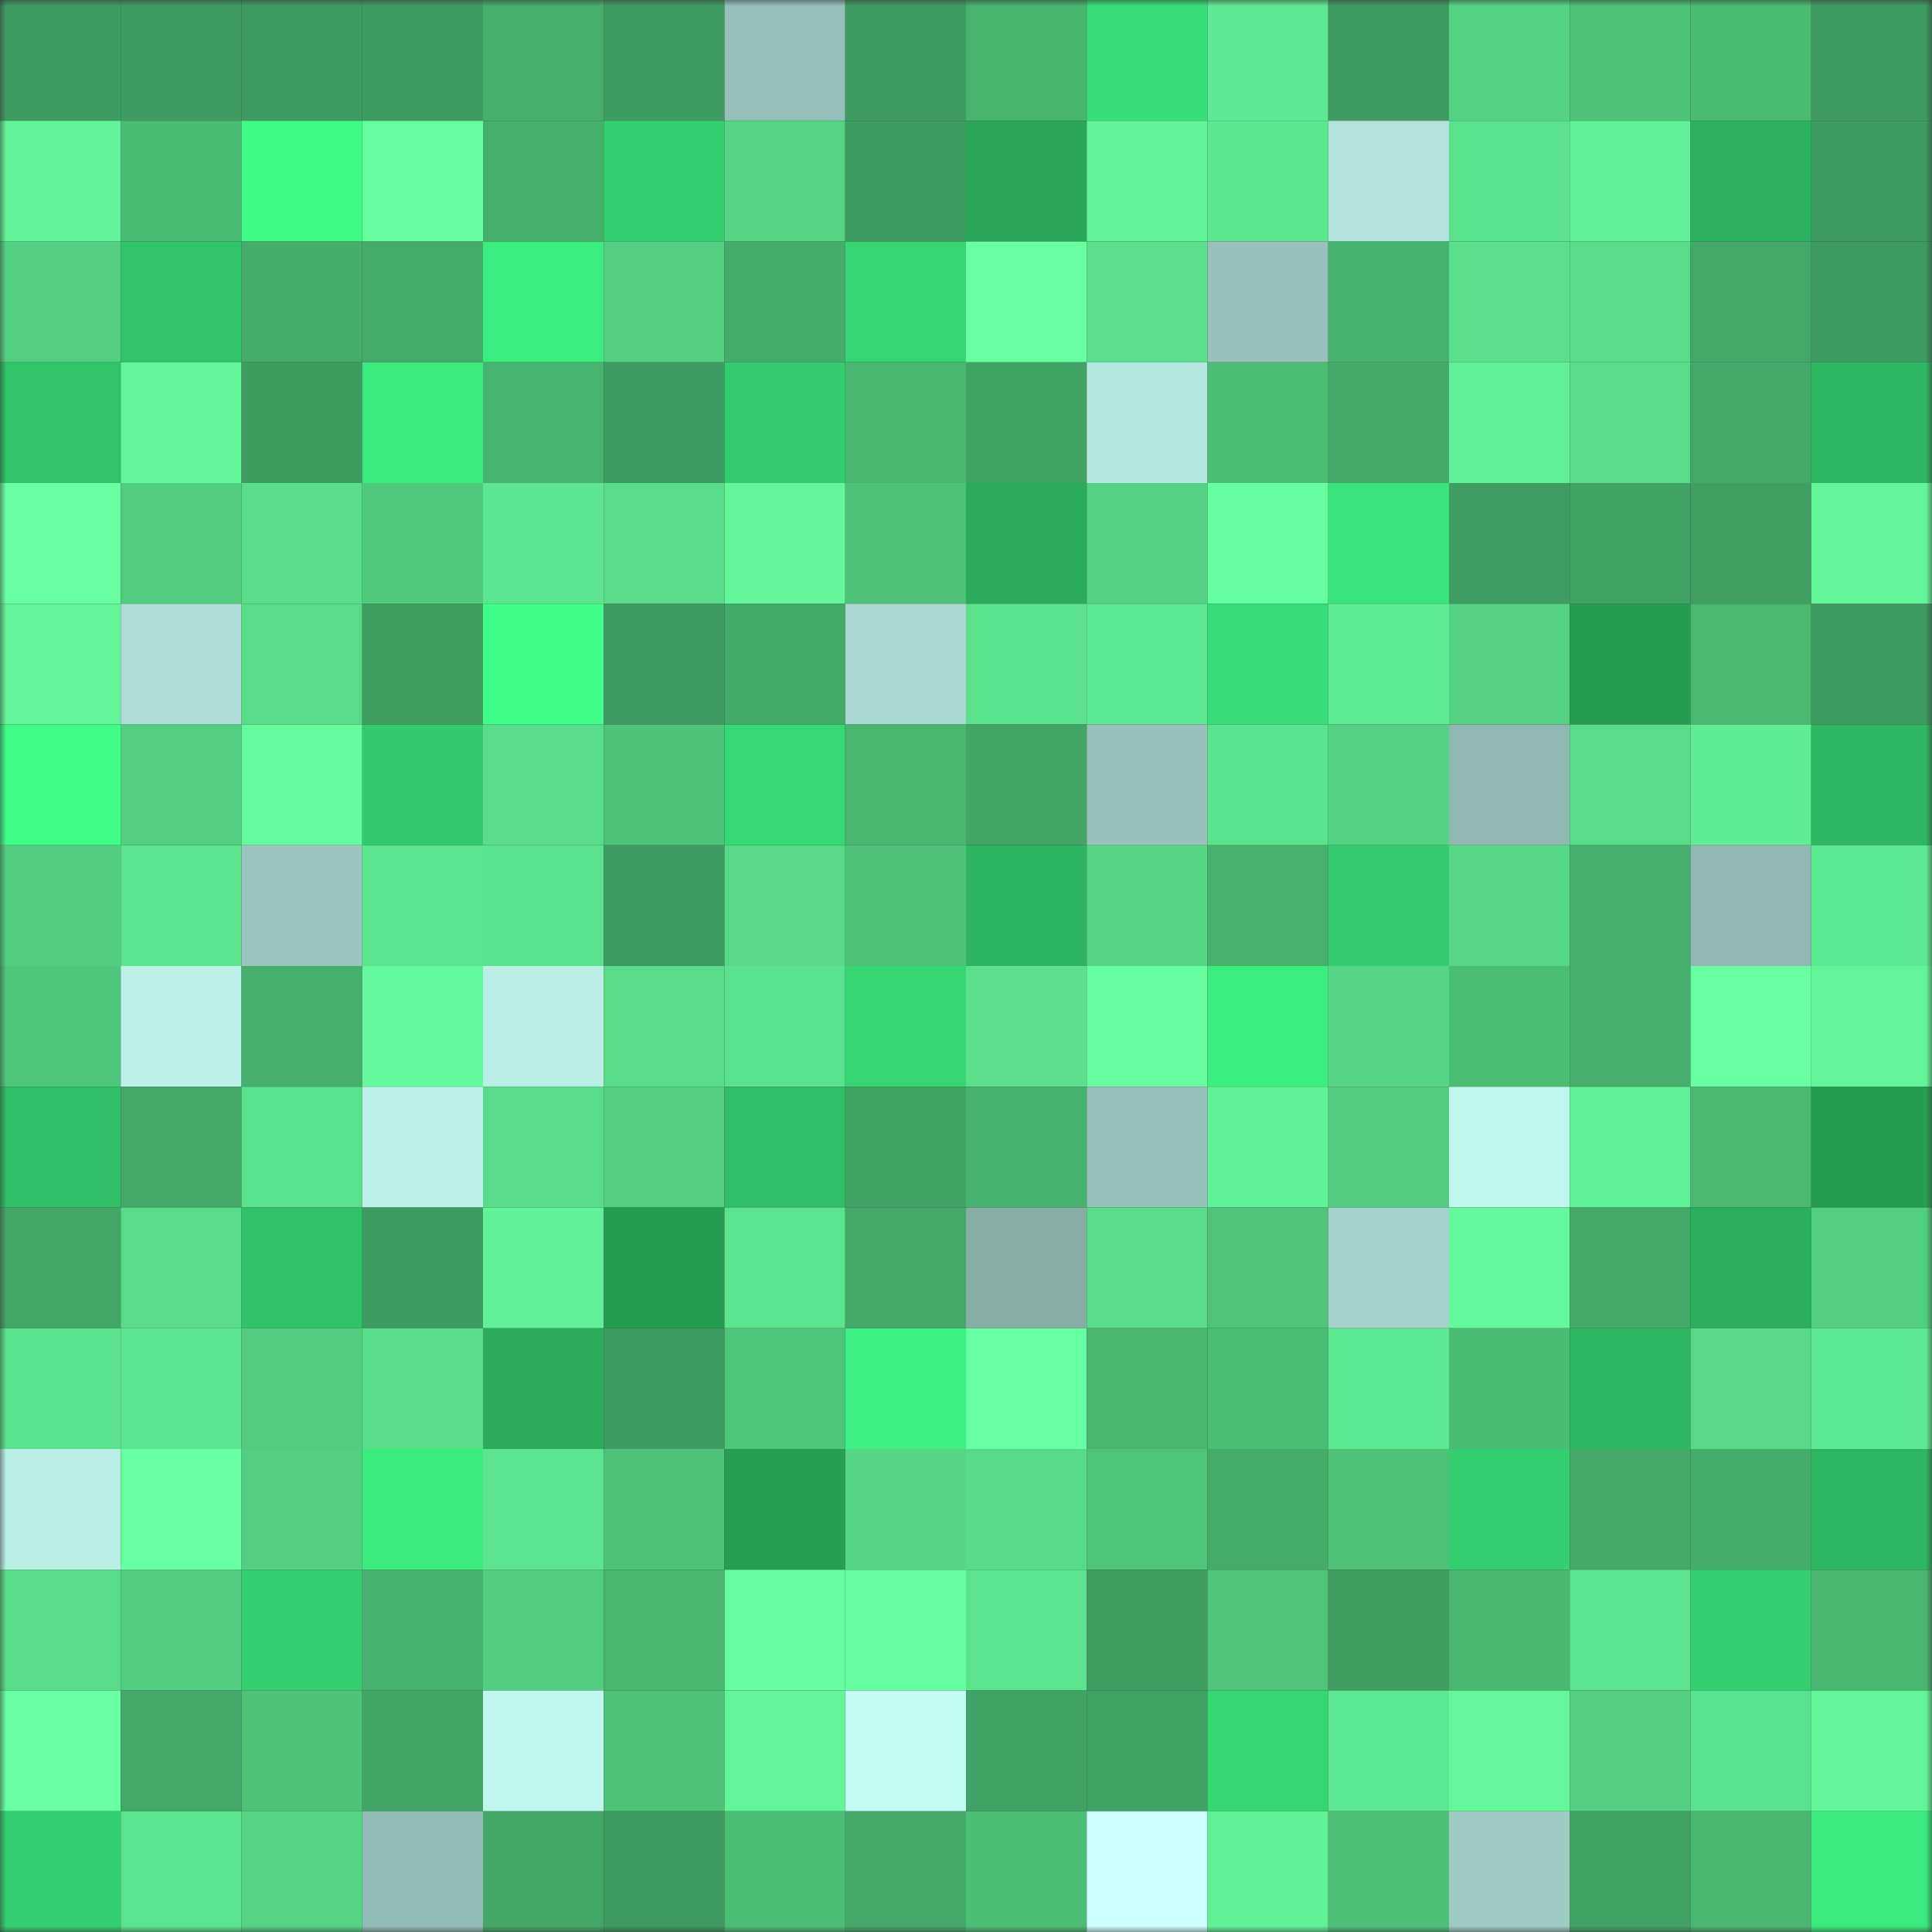 <svg viewBox="0 0 160 160" fill="none" role="img" xmlns="http://www.w3.org/2000/svg" width="240" height="240" name="lens%2Cgulsen.lens"><rect x="0" y="0" width="160" height="160" fill="#333333" stroke="none"/><mask id="1113251808" mask-type="alpha" maskUnits="userSpaceOnUse" x="0" y="0" width="160" height="160"><rect width="160" height="160" fill="#FFFFFF"></rect></mask><g mask="url(#1113251808)"><rect x="0" y="0" width="10" height="10" fill="#3e9b61"></rect><rect x="10" y="0" width="10" height="10" fill="#3e9b61"></rect><rect x="20" y="0" width="10" height="10" fill="#3e9b61"></rect><rect x="30" y="0" width="10" height="10" fill="#3e9b61"></rect><rect x="40" y="0" width="10" height="10" fill="#46ae6c"></rect><rect x="50" y="0" width="10" height="10" fill="#3e9b61"></rect><rect x="60" y="0" width="10" height="10" fill="#95c0ba"></rect><rect x="70" y="0" width="10" height="10" fill="#3e9b61"></rect><rect x="80" y="0" width="10" height="10" fill="#48b26f"></rect><rect x="90" y="0" width="10" height="10" fill="#37dd76"></rect><rect x="100" y="0" width="10" height="10" fill="#5de891"></rect><rect x="110" y="0" width="10" height="10" fill="#3e9b61"></rect><rect x="120" y="0" width="10" height="10" fill="#55d384"></rect><rect x="130" y="0" width="10" height="10" fill="#4ec279"></rect><rect x="140" y="0" width="10" height="10" fill="#4aba74"></rect><rect x="150" y="0" width="10" height="10" fill="#3e9b61"></rect><rect x="0" y="10" width="10" height="10" fill="#61f397"></rect><rect x="10" y="10" width="10" height="10" fill="#4bbc75"></rect><rect x="20" y="10" width="10" height="10" fill="#3ffb86"></rect><rect x="30" y="10" width="10" height="10" fill="#65fd9d"></rect><rect x="40" y="10" width="10" height="10" fill="#46ae6c"></rect><rect x="50" y="10" width="10" height="10" fill="#34d06f"></rect><rect x="60" y="10" width="10" height="10" fill="#55d484"></rect><rect x="70" y="10" width="10" height="10" fill="#3e9b61"></rect><rect x="80" y="10" width="10" height="10" fill="#29a658"></rect><rect x="90" y="10" width="10" height="10" fill="#61f397"></rect><rect x="100" y="10" width="10" height="10" fill="#5de890"></rect><rect x="110" y="10" width="10" height="10" fill="#b1e3dc"></rect><rect x="120" y="10" width="10" height="10" fill="#5ae18d"></rect><rect x="130" y="10" width="10" height="10" fill="#60f095"></rect><rect x="140" y="10" width="10" height="10" fill="#2cb15f"></rect><rect x="150" y="10" width="10" height="10" fill="#3e9b61"></rect><rect x="0" y="20" width="10" height="10" fill="#54d082"></rect><rect x="10" y="20" width="10" height="10" fill="#31c368"></rect><rect x="20" y="20" width="10" height="10" fill="#45ac6b"></rect><rect x="30" y="20" width="10" height="10" fill="#45ab6b"></rect><rect x="40" y="20" width="10" height="10" fill="#3bed7e"></rect><rect x="50" y="20" width="10" height="10" fill="#53cf81"></rect><rect x="60" y="20" width="10" height="10" fill="#44ab6a"></rect><rect x="70" y="20" width="10" height="10" fill="#36d773"></rect><rect x="80" y="20" width="10" height="10" fill="#68ffa1"></rect><rect x="90" y="20" width="10" height="10" fill="#5adf8b"></rect><rect x="100" y="20" width="10" height="10" fill="#97c1bb"></rect><rect x="110" y="20" width="10" height="10" fill="#47b26f"></rect><rect x="120" y="20" width="10" height="10" fill="#59de8a"></rect><rect x="130" y="20" width="10" height="10" fill="#58dc89"></rect><rect x="140" y="20" width="10" height="10" fill="#43a869"></rect><rect x="150" y="20" width="10" height="10" fill="#3e9b61"></rect><rect x="0" y="30" width="10" height="10" fill="#31c368"></rect><rect x="10" y="30" width="10" height="10" fill="#63f699"></rect><rect x="20" y="30" width="10" height="10" fill="#3f9c61"></rect><rect x="30" y="30" width="10" height="10" fill="#3bea7d"></rect><rect x="40" y="30" width="10" height="10" fill="#48b370"></rect><rect x="50" y="30" width="10" height="10" fill="#3e9b61"></rect><rect x="60" y="30" width="10" height="10" fill="#33cc6d"></rect><rect x="70" y="30" width="10" height="10" fill="#49b571"></rect><rect x="80" y="30" width="10" height="10" fill="#41a265"></rect><rect x="90" y="30" width="10" height="10" fill="#b4e7df"></rect><rect x="100" y="30" width="10" height="10" fill="#4cbd75"></rect><rect x="110" y="30" width="10" height="10" fill="#43a869"></rect><rect x="120" y="30" width="10" height="10" fill="#60f096"></rect><rect x="130" y="30" width="10" height="10" fill="#58dc89"></rect><rect x="140" y="30" width="10" height="10" fill="#43a869"></rect><rect x="150" y="30" width="10" height="10" fill="#2eb661"></rect><rect x="0" y="40" width="10" height="10" fill="#68ffa1"></rect><rect x="10" y="40" width="10" height="10" fill="#52cc7f"></rect><rect x="20" y="40" width="10" height="10" fill="#59dd8a"></rect><rect x="30" y="40" width="10" height="10" fill="#50c97d"></rect><rect x="40" y="40" width="10" height="10" fill="#5ce48e"></rect><rect x="50" y="40" width="10" height="10" fill="#58dc89"></rect><rect x="60" y="40" width="10" height="10" fill="#63f79a"></rect><rect x="70" y="40" width="10" height="10" fill="#4ec279"></rect><rect x="80" y="40" width="10" height="10" fill="#2bac5c"></rect><rect x="90" y="40" width="10" height="10" fill="#54d283"></rect><rect x="100" y="40" width="10" height="10" fill="#66ff9f"></rect><rect x="110" y="40" width="10" height="10" fill="#39e47a"></rect><rect x="120" y="40" width="10" height="10" fill="#3f9c62"></rect><rect x="130" y="40" width="10" height="10" fill="#41a265"></rect><rect x="140" y="40" width="10" height="10" fill="#40a064"></rect><rect x="150" y="40" width="10" height="10" fill="#63f699"></rect><rect x="0" y="50" width="10" height="10" fill="#62f599"></rect><rect x="10" y="50" width="10" height="10" fill="#acddd6"></rect><rect x="20" y="50" width="10" height="10" fill="#58dc89"></rect><rect x="30" y="50" width="10" height="10" fill="#409e63"></rect><rect x="40" y="50" width="10" height="10" fill="#40ff89"></rect><rect x="50" y="50" width="10" height="10" fill="#3e9b61"></rect><rect x="60" y="50" width="10" height="10" fill="#44aa6a"></rect><rect x="70" y="50" width="10" height="10" fill="#a9d9d2"></rect><rect x="80" y="50" width="10" height="10" fill="#5ae18c"></rect><rect x="90" y="50" width="10" height="10" fill="#5de991"></rect><rect x="100" y="50" width="10" height="10" fill="#37dd76"></rect><rect x="110" y="50" width="10" height="10" fill="#5fec93"></rect><rect x="120" y="50" width="10" height="10" fill="#54d182"></rect><rect x="130" y="50" width="10" height="10" fill="#279c53"></rect><rect x="140" y="50" width="10" height="10" fill="#4ab873"></rect><rect x="150" y="50" width="10" height="10" fill="#3e9b61"></rect><rect x="0" y="60" width="10" height="10" fill="#3ffd87"></rect><rect x="10" y="60" width="10" height="10" fill="#53cf81"></rect><rect x="20" y="60" width="10" height="10" fill="#65fc9d"></rect><rect x="30" y="60" width="10" height="10" fill="#32ca6c"></rect><rect x="40" y="60" width="10" height="10" fill="#59dd8a"></rect><rect x="50" y="60" width="10" height="10" fill="#4ec279"></rect><rect x="60" y="60" width="10" height="10" fill="#36d974"></rect><rect x="70" y="60" width="10" height="10" fill="#49b571"></rect><rect x="80" y="60" width="10" height="10" fill="#42a466"></rect><rect x="90" y="60" width="10" height="10" fill="#97c1bb"></rect><rect x="100" y="60" width="10" height="10" fill="#5be28d"></rect><rect x="110" y="60" width="10" height="10" fill="#54d283"></rect><rect x="120" y="60" width="10" height="10" fill="#90b8b3"></rect><rect x="130" y="60" width="10" height="10" fill="#58dc89"></rect><rect x="140" y="60" width="10" height="10" fill="#5fec93"></rect><rect x="150" y="60" width="10" height="10" fill="#2eb661"></rect><rect x="0" y="70" width="10" height="10" fill="#53ce80"></rect><rect x="10" y="70" width="10" height="10" fill="#5be38d"></rect><rect x="20" y="70" width="10" height="10" fill="#9ac6bf"></rect><rect x="30" y="70" width="10" height="10" fill="#5be38d"></rect><rect x="40" y="70" width="10" height="10" fill="#5ae18c"></rect><rect x="50" y="70" width="10" height="10" fill="#3e9b61"></rect><rect x="60" y="70" width="10" height="10" fill="#57d987"></rect><rect x="70" y="70" width="10" height="10" fill="#4ec279"></rect><rect x="80" y="70" width="10" height="10" fill="#2db460"></rect><rect x="90" y="70" width="10" height="10" fill="#56d685"></rect><rect x="100" y="70" width="10" height="10" fill="#47b06e"></rect><rect x="110" y="70" width="10" height="10" fill="#33cd6d"></rect><rect x="120" y="70" width="10" height="10" fill="#57d887"></rect><rect x="130" y="70" width="10" height="10" fill="#46af6d"></rect><rect x="140" y="70" width="10" height="10" fill="#8fb8b2"></rect><rect x="150" y="70" width="10" height="10" fill="#5de991"></rect><rect x="0" y="80" width="10" height="10" fill="#50c67c"></rect><rect x="10" y="80" width="10" height="10" fill="#bcf1e9"></rect><rect x="20" y="80" width="10" height="10" fill="#46af6d"></rect><rect x="30" y="80" width="10" height="10" fill="#64f99b"></rect><rect x="40" y="80" width="10" height="10" fill="#baeee7"></rect><rect x="50" y="80" width="10" height="10" fill="#58dc89"></rect><rect x="60" y="80" width="10" height="10" fill="#5ae18d"></rect><rect x="70" y="80" width="10" height="10" fill="#36d773"></rect><rect x="80" y="80" width="10" height="10" fill="#5ae08b"></rect><rect x="90" y="80" width="10" height="10" fill="#65fd9d"></rect><rect x="100" y="80" width="10" height="10" fill="#3bec7e"></rect><rect x="110" y="80" width="10" height="10" fill="#56d685"></rect><rect x="120" y="80" width="10" height="10" fill="#4cbd75"></rect><rect x="130" y="80" width="10" height="10" fill="#46af6d"></rect><rect x="140" y="80" width="10" height="10" fill="#67ffa0"></rect><rect x="150" y="80" width="10" height="10" fill="#63f699"></rect><rect x="0" y="90" width="10" height="10" fill="#30bf66"></rect><rect x="10" y="90" width="10" height="10" fill="#43a869"></rect><rect x="20" y="90" width="10" height="10" fill="#5ae18d"></rect><rect x="30" y="90" width="10" height="10" fill="#bcf1e9"></rect><rect x="40" y="90" width="10" height="10" fill="#58dc89"></rect><rect x="50" y="90" width="10" height="10" fill="#53cf81"></rect><rect x="60" y="90" width="10" height="10" fill="#2fbd65"></rect><rect x="70" y="90" width="10" height="10" fill="#41a265"></rect><rect x="80" y="90" width="10" height="10" fill="#47b26f"></rect><rect x="90" y="90" width="10" height="10" fill="#97c1bb"></rect><rect x="100" y="90" width="10" height="10" fill="#61f297"></rect><rect x="110" y="90" width="10" height="10" fill="#52cc7f"></rect><rect x="120" y="90" width="10" height="10" fill="#bff6ee"></rect><rect x="130" y="90" width="10" height="10" fill="#60f095"></rect><rect x="140" y="90" width="10" height="10" fill="#4ab873"></rect><rect x="150" y="90" width="10" height="10" fill="#279c53"></rect><rect x="0" y="100" width="10" height="10" fill="#43a668"></rect><rect x="10" y="100" width="10" height="10" fill="#58dc89"></rect><rect x="20" y="100" width="10" height="10" fill="#30c267"></rect><rect x="30" y="100" width="10" height="10" fill="#3e9b61"></rect><rect x="40" y="100" width="10" height="10" fill="#61f196"></rect><rect x="50" y="100" width="10" height="10" fill="#279c53"></rect><rect x="60" y="100" width="10" height="10" fill="#5be38e"></rect><rect x="70" y="100" width="10" height="10" fill="#43a869"></rect><rect x="80" y="100" width="10" height="10" fill="#87ada7"></rect><rect x="90" y="100" width="10" height="10" fill="#58dc89"></rect><rect x="100" y="100" width="10" height="10" fill="#4fc47a"></rect><rect x="110" y="100" width="10" height="10" fill="#a4d2cc"></rect><rect x="120" y="100" width="10" height="10" fill="#64fa9c"></rect><rect x="130" y="100" width="10" height="10" fill="#43a869"></rect><rect x="140" y="100" width="10" height="10" fill="#2caf5d"></rect><rect x="150" y="100" width="10" height="10" fill="#53cf81"></rect><rect x="0" y="110" width="10" height="10" fill="#5be28d"></rect><rect x="10" y="110" width="10" height="10" fill="#5ce68f"></rect><rect x="20" y="110" width="10" height="10" fill="#52cd80"></rect><rect x="30" y="110" width="10" height="10" fill="#58dc89"></rect><rect x="40" y="110" width="10" height="10" fill="#2bad5c"></rect><rect x="50" y="110" width="10" height="10" fill="#3e9b61"></rect><rect x="60" y="110" width="10" height="10" fill="#4fc57b"></rect><rect x="70" y="110" width="10" height="10" fill="#3cf181"></rect><rect x="80" y="110" width="10" height="10" fill="#67ffa1"></rect><rect x="90" y="110" width="10" height="10" fill="#49b571"></rect><rect x="100" y="110" width="10" height="10" fill="#4cbd75"></rect><rect x="110" y="110" width="10" height="10" fill="#5de991"></rect><rect x="120" y="110" width="10" height="10" fill="#4bbc75"></rect><rect x="130" y="110" width="10" height="10" fill="#2eb661"></rect><rect x="140" y="110" width="10" height="10" fill="#57d987"></rect><rect x="150" y="110" width="10" height="10" fill="#5de991"></rect><rect x="0" y="120" width="10" height="10" fill="#b9eee6"></rect><rect x="10" y="120" width="10" height="10" fill="#67ff9f"></rect><rect x="20" y="120" width="10" height="10" fill="#53cf81"></rect><rect x="30" y="120" width="10" height="10" fill="#3bea7d"></rect><rect x="40" y="120" width="10" height="10" fill="#5be38d"></rect><rect x="50" y="120" width="10" height="10" fill="#4ec279"></rect><rect x="60" y="120" width="10" height="10" fill="#289e55"></rect><rect x="70" y="120" width="10" height="10" fill="#56d685"></rect><rect x="80" y="120" width="10" height="10" fill="#58db89"></rect><rect x="90" y="120" width="10" height="10" fill="#4fc57b"></rect><rect x="100" y="120" width="10" height="10" fill="#45ab6b"></rect><rect x="110" y="120" width="10" height="10" fill="#4ec279"></rect><rect x="120" y="120" width="10" height="10" fill="#34d06f"></rect><rect x="130" y="120" width="10" height="10" fill="#43a869"></rect><rect x="140" y="120" width="10" height="10" fill="#45ad6c"></rect><rect x="150" y="120" width="10" height="10" fill="#2eb661"></rect><rect x="0" y="130" width="10" height="10" fill="#58dc89"></rect><rect x="10" y="130" width="10" height="10" fill="#52cc7f"></rect><rect x="20" y="130" width="10" height="10" fill="#33ce6e"></rect><rect x="30" y="130" width="10" height="10" fill="#47b26f"></rect><rect x="40" y="130" width="10" height="10" fill="#53ce81"></rect><rect x="50" y="130" width="10" height="10" fill="#49b571"></rect><rect x="60" y="130" width="10" height="10" fill="#66fe9e"></rect><rect x="70" y="130" width="10" height="10" fill="#65fd9d"></rect><rect x="80" y="130" width="10" height="10" fill="#5be38d"></rect><rect x="90" y="130" width="10" height="10" fill="#409e63"></rect><rect x="100" y="130" width="10" height="10" fill="#4fc47a"></rect><rect x="110" y="130" width="10" height="10" fill="#409e63"></rect><rect x="120" y="130" width="10" height="10" fill="#49b671"></rect><rect x="130" y="130" width="10" height="10" fill="#5be38d"></rect><rect x="140" y="130" width="10" height="10" fill="#34d06f"></rect><rect x="150" y="130" width="10" height="10" fill="#49b571"></rect><rect x="0" y="140" width="10" height="10" fill="#67ffa1"></rect><rect x="10" y="140" width="10" height="10" fill="#43a869"></rect><rect x="20" y="140" width="10" height="10" fill="#4ec279"></rect><rect x="30" y="140" width="10" height="10" fill="#42a567"></rect><rect x="40" y="140" width="10" height="10" fill="#c0f7ef"></rect><rect x="50" y="140" width="10" height="10" fill="#4ec279"></rect><rect x="60" y="140" width="10" height="10" fill="#63f699"></rect><rect x="70" y="140" width="10" height="10" fill="#c4fbf3"></rect><rect x="80" y="140" width="10" height="10" fill="#41a265"></rect><rect x="90" y="140" width="10" height="10" fill="#41a265"></rect><rect x="100" y="140" width="10" height="10" fill="#36d773"></rect><rect x="110" y="140" width="10" height="10" fill="#5de991"></rect><rect x="120" y="140" width="10" height="10" fill="#64f89b"></rect><rect x="130" y="140" width="10" height="10" fill="#53cf81"></rect><rect x="140" y="140" width="10" height="10" fill="#5ae18d"></rect><rect x="150" y="140" width="10" height="10" fill="#63f699"></rect><rect x="0" y="150" width="10" height="10" fill="#34cf6f"></rect><rect x="10" y="150" width="10" height="10" fill="#5be38d"></rect><rect x="20" y="150" width="10" height="10" fill="#55d484"></rect><rect x="30" y="150" width="10" height="10" fill="#91bbb5"></rect><rect x="40" y="150" width="10" height="10" fill="#43a768"></rect><rect x="50" y="150" width="10" height="10" fill="#3e9b61"></rect><rect x="60" y="150" width="10" height="10" fill="#4cbd76"></rect><rect x="70" y="150" width="10" height="10" fill="#43a869"></rect><rect x="80" y="150" width="10" height="10" fill="#4cbd75"></rect><rect x="90" y="150" width="10" height="10" fill="#ccfffd"></rect><rect x="100" y="150" width="10" height="10" fill="#60f096"></rect><rect x="110" y="150" width="10" height="10" fill="#4dbf77"></rect><rect x="120" y="150" width="10" height="10" fill="#9dcac3"></rect><rect x="130" y="150" width="10" height="10" fill="#41a265"></rect><rect x="140" y="150" width="10" height="10" fill="#49b772"></rect><rect x="150" y="150" width="10" height="10" fill="#3bea7d"></rect></g></svg>